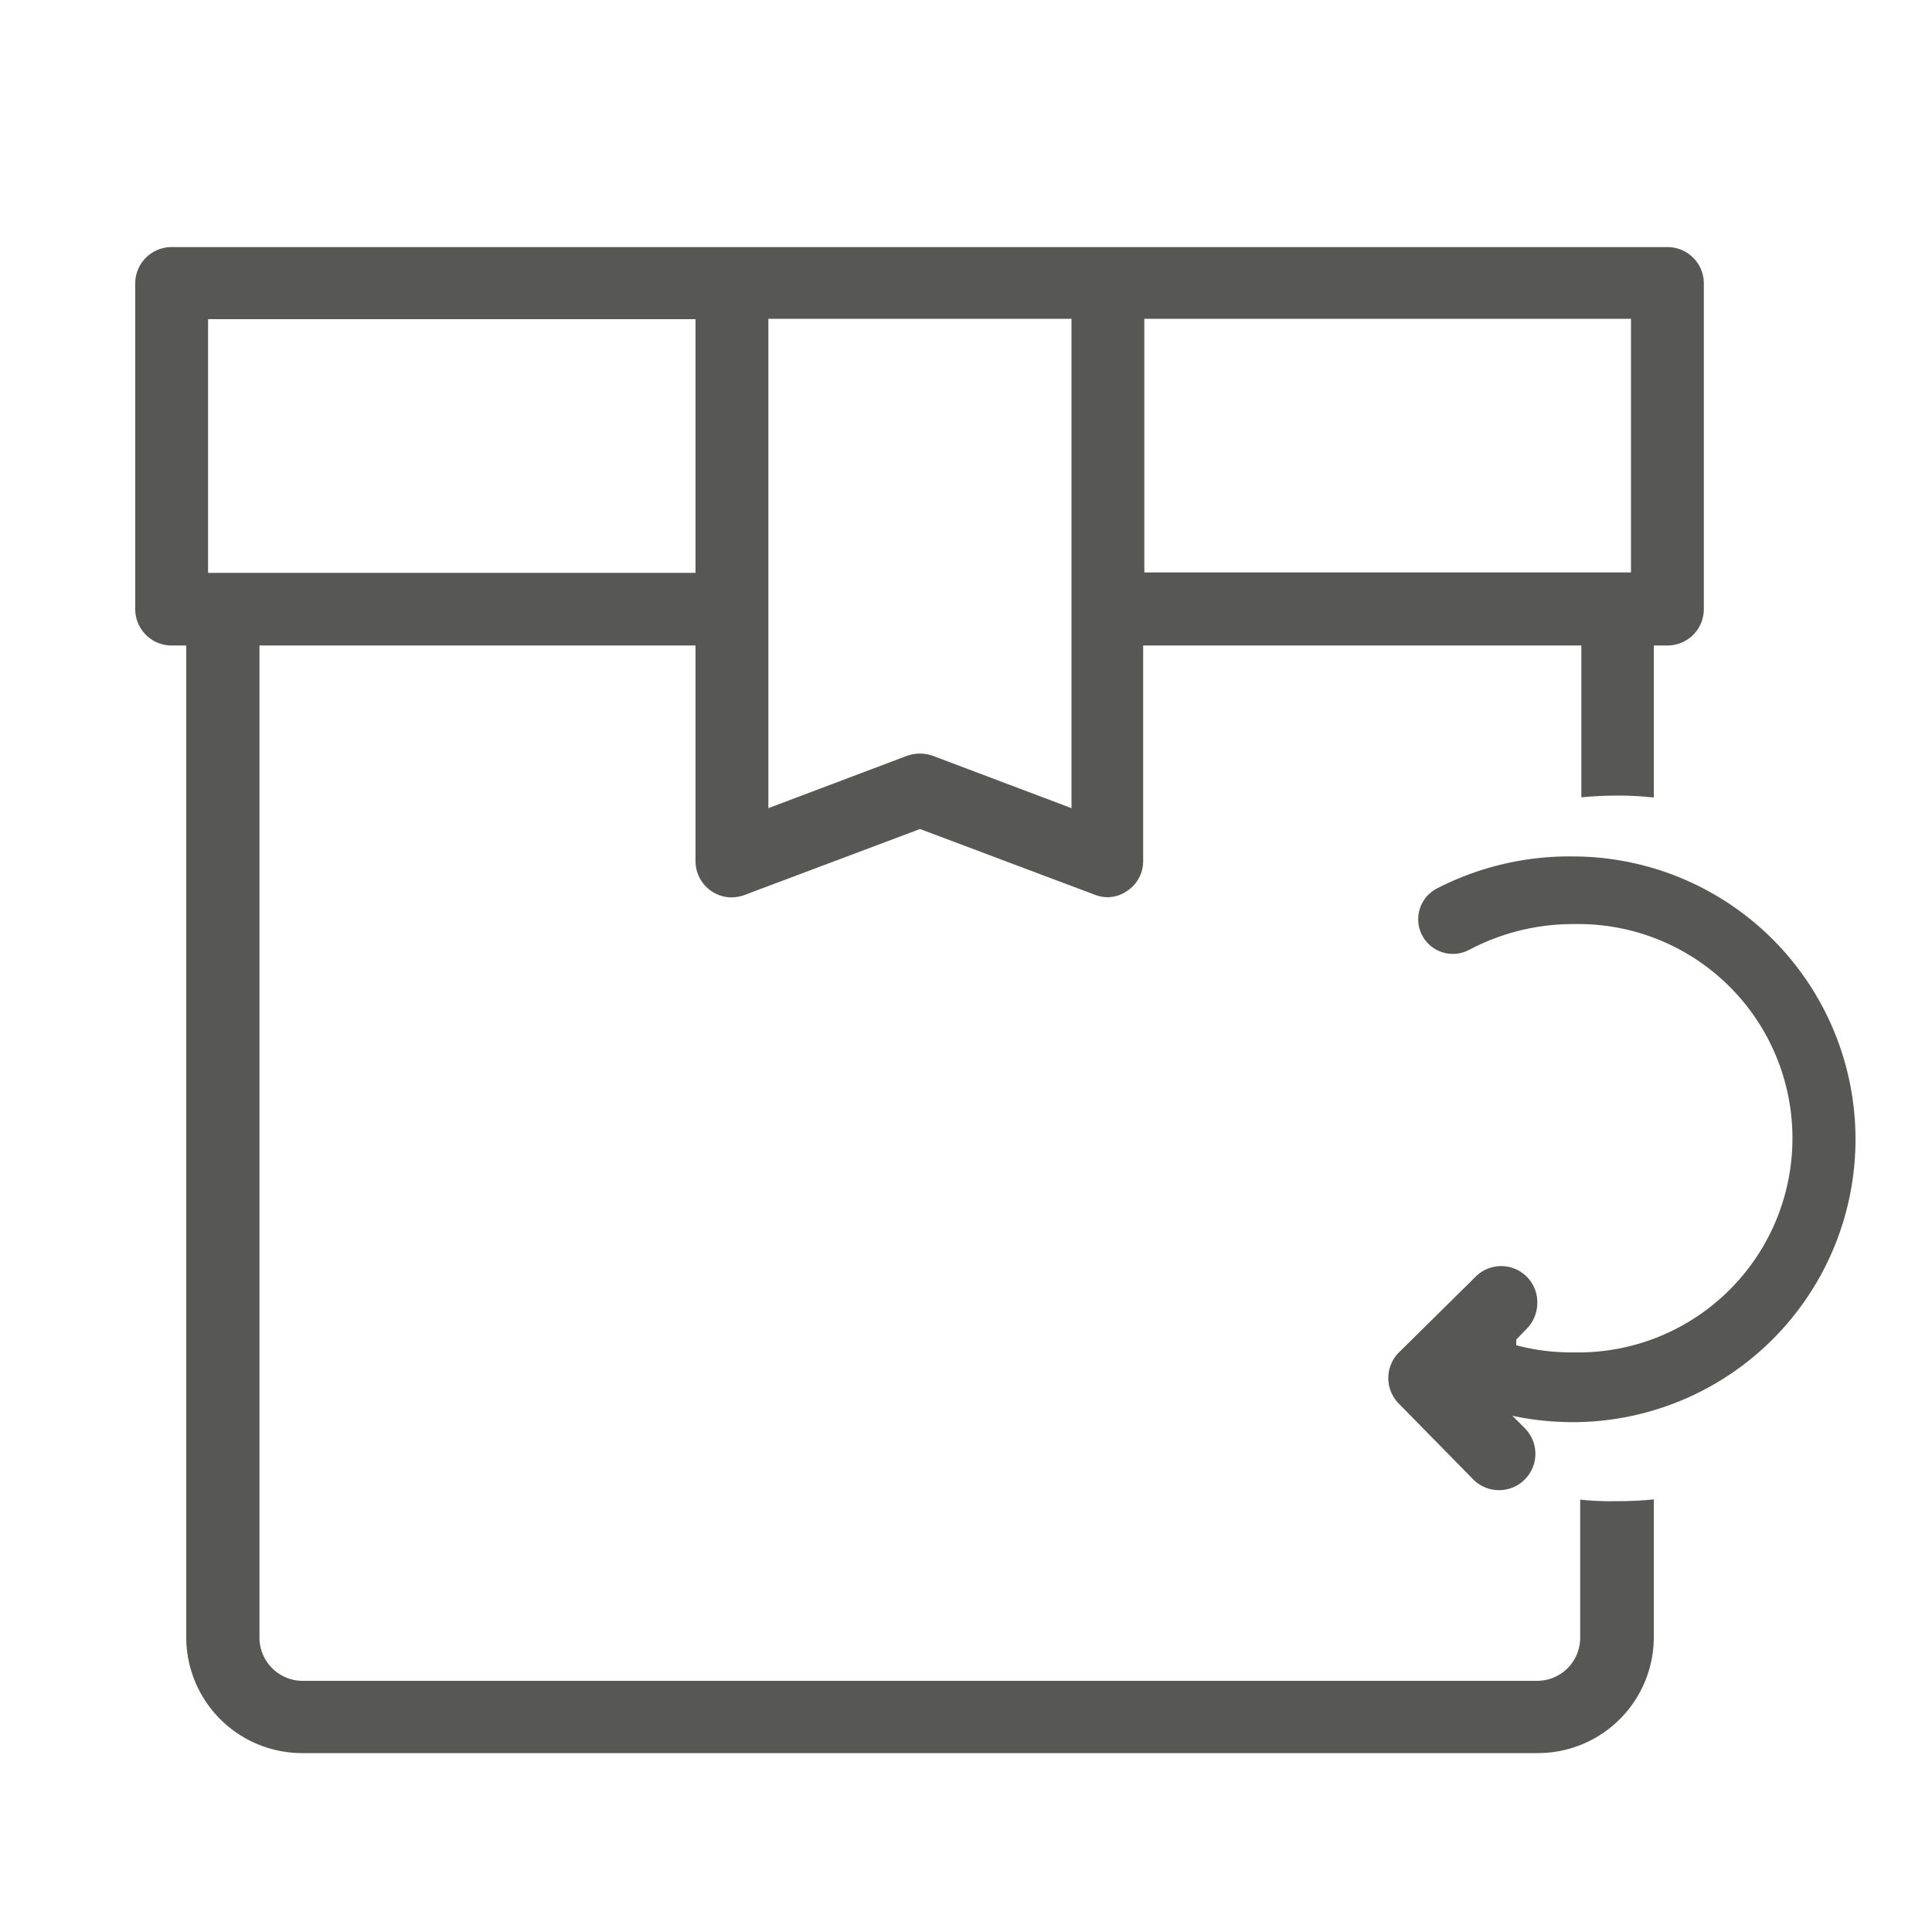 <svg id="Calque_1" data-name="Calque 1" xmlns="http://www.w3.org/2000/svg" viewBox="0 0 100 100"><defs><style>.cls-1{fill:#575756;}</style></defs><path class="cls-1" d="M83.67,77.7a14.86,14.86,0,0,1-1.88-.08v7.12A2.23,2.23,0,0,1,79.57,87H15.62a2.24,2.24,0,0,1-2.19-2.25V33.41H36V44.56a1.88,1.88,0,0,0,1.86,1.89,2.06,2.06,0,0,0,.69-.13l9.07-3.41,9.07,3.41a1.89,1.89,0,0,0,.67.12,1.79,1.79,0,0,0,1-.34,1.84,1.84,0,0,0,.81-1.54V33.41H81.85v7.86c.61-.06,1.22-.09,1.88-.09a16.74,16.74,0,0,1,1.87.1V33.41h.71a1.88,1.88,0,0,0,1.88-1.87V14.67a1.88,1.88,0,0,0-1.88-1.88H8.92A1.88,1.88,0,0,0,7,14.67V31.54a1.88,1.88,0,0,0,1.88,1.87h.76V84.74a6,6,0,0,0,6,6H79.6a6,6,0,0,0,6-6h0V77.61c-.62.06-1.25.09-1.87.09ZM59.23,16.5H84.42V29.63H59.23Zm-19.46,0H55.46V41.83l-7.18-2.71a2,2,0,0,0-1.33,0l-7.18,2.71Zm-29,13.15V16.52H36V29.65Z"/><path class="cls-1" d="M74.35,46a1.79,1.79,0,0,0,1.7,3.16,11.5,11.5,0,0,1,5.42-1.33A11.06,11.06,0,1,1,81.91,70h-.62a11.06,11.06,0,0,1-2.81-.37v-.29L79,68.8a1.92,1.92,0,0,0,.57-1.33,1.87,1.87,0,0,0-3.22-1.36L72.41,70a1.88,1.88,0,0,0,0,2.66l3.84,3.91a1.88,1.88,0,1,0,2.68-2.64l-.65-.65a15,15,0,0,0,3,.33,14.64,14.64,0,0,0,.24-29.28h0A15,15,0,0,0,74.35,46Z"/></svg>